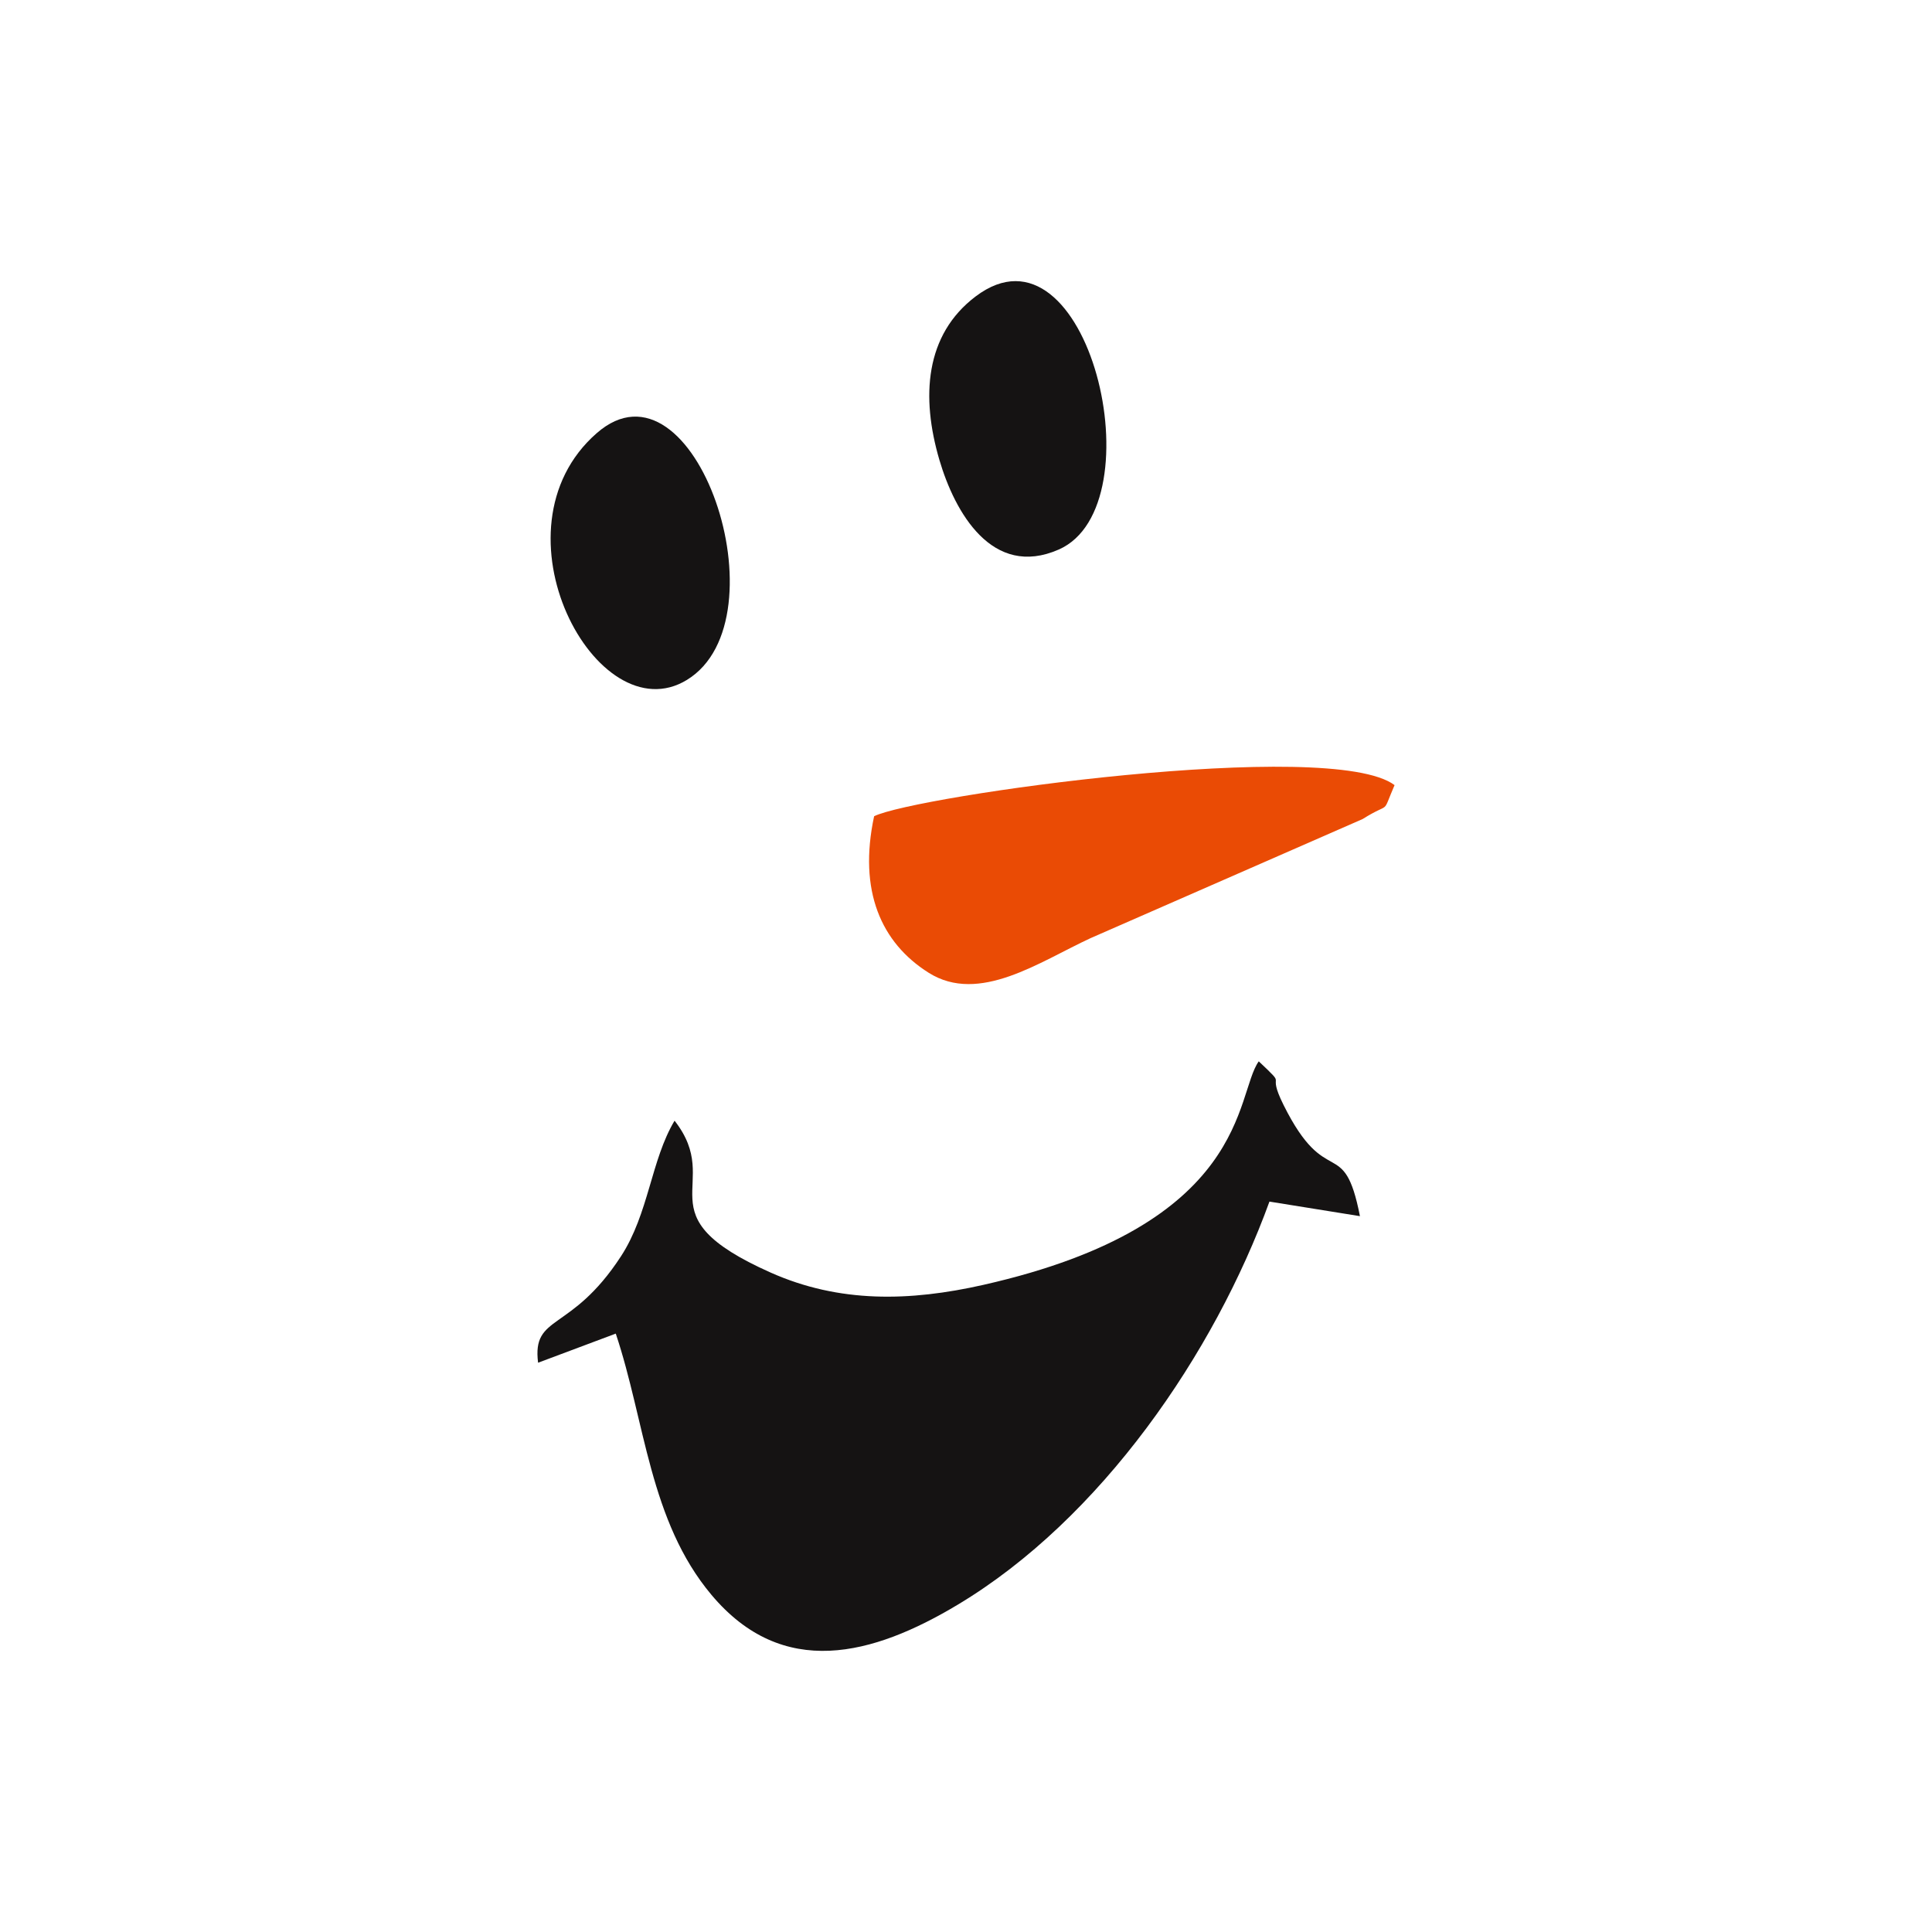 <?xml version="1.0" encoding="UTF-8"?>
<!DOCTYPE svg PUBLIC "-//W3C//DTD SVG 1.1//EN" "http://www.w3.org/Graphics/SVG/1.1/DTD/svg11.dtd">
<!-- Creator: CorelDRAW 2018 (64-Bit) -->
<svg xmlns="http://www.w3.org/2000/svg" xml:space="preserve" width="3.413in" height="3.413in" version="1.1" style="shape-rendering:geometricPrecision; text-rendering:geometricPrecision; image-rendering:optimizeQuality; fill-rule:evenodd; clip-rule:evenodd"
viewBox="0 0 3413.33 3413.33"
 xmlns:xlink="http://www.w3.org/1999/xlink">
 <defs>
  <style type="text/css">
   <![CDATA[
    .fil2 {fill:none}
    .fil0 {fill:#151313}
    .fil1 {fill:#EA4B05}
   ]]>
  </style>
 </defs>
 <g id="Layer_x0020_1">
  <g id="_2316002152624">
   <path class="fil0" d="M1191.79 1979.96c-41.67,69.51 -45.5,164.05 -94.66,239.53 -88.67,136.16 -157.36,101.2 -146.48,188.08l137.25 -51.44c52,155.17 59.41,331 169.07,461.57 126.11,150.17 285.08,107.28 435.1,17.37 253.14,-151.73 453.21,-443.88 550.71,-712.17l159.87 25.72c-28.54,-146.01 -58.69,-43.19 -134.91,-196.34 -32.37,-65.01 10.57,-25.77 -43.84,-77.17 -42.37,58.99 -14.75,288.37 -486.7,394.94 -129.87,29.33 -254.06,32.37 -375.52,-21.69 -231.87,-103.15 -80.53,-154.1 -169.89,-268.39z"/>
   <path class="fil1" d="M1544.34 1442.06c-28.26,131.73 12.31,223.66 96.46,276.6 89.24,56.17 196.14,-19.73 285.93,-61.2l480.6 -210.4c52.07,-32.62 32.52,-4.38 56.5,-59.98 -112.93,-84.78 -847.91,19.16 -919.48,54.98z"/>
   <path class="fil0" d="M1723.82 523.6c-89.84,67.87 -96.88,177.86 -64.11,289.14 27.12,92.07 93.17,209.85 210.85,158.13 175.72,-77.22 51.42,-596.96 -146.73,-447.26z"/>
   <path class="fil0" d="M1054.21 765.29c-194.62,170.3 0.52,532.95 159.32,435.97 175.77,-107.35 13.61,-587.31 -159.32,-435.97z"/>
  </g>
  <rect class="fil2" x="-0" y="-0" width="3413.33" height="3413.33"/>
 </g>
</svg>

